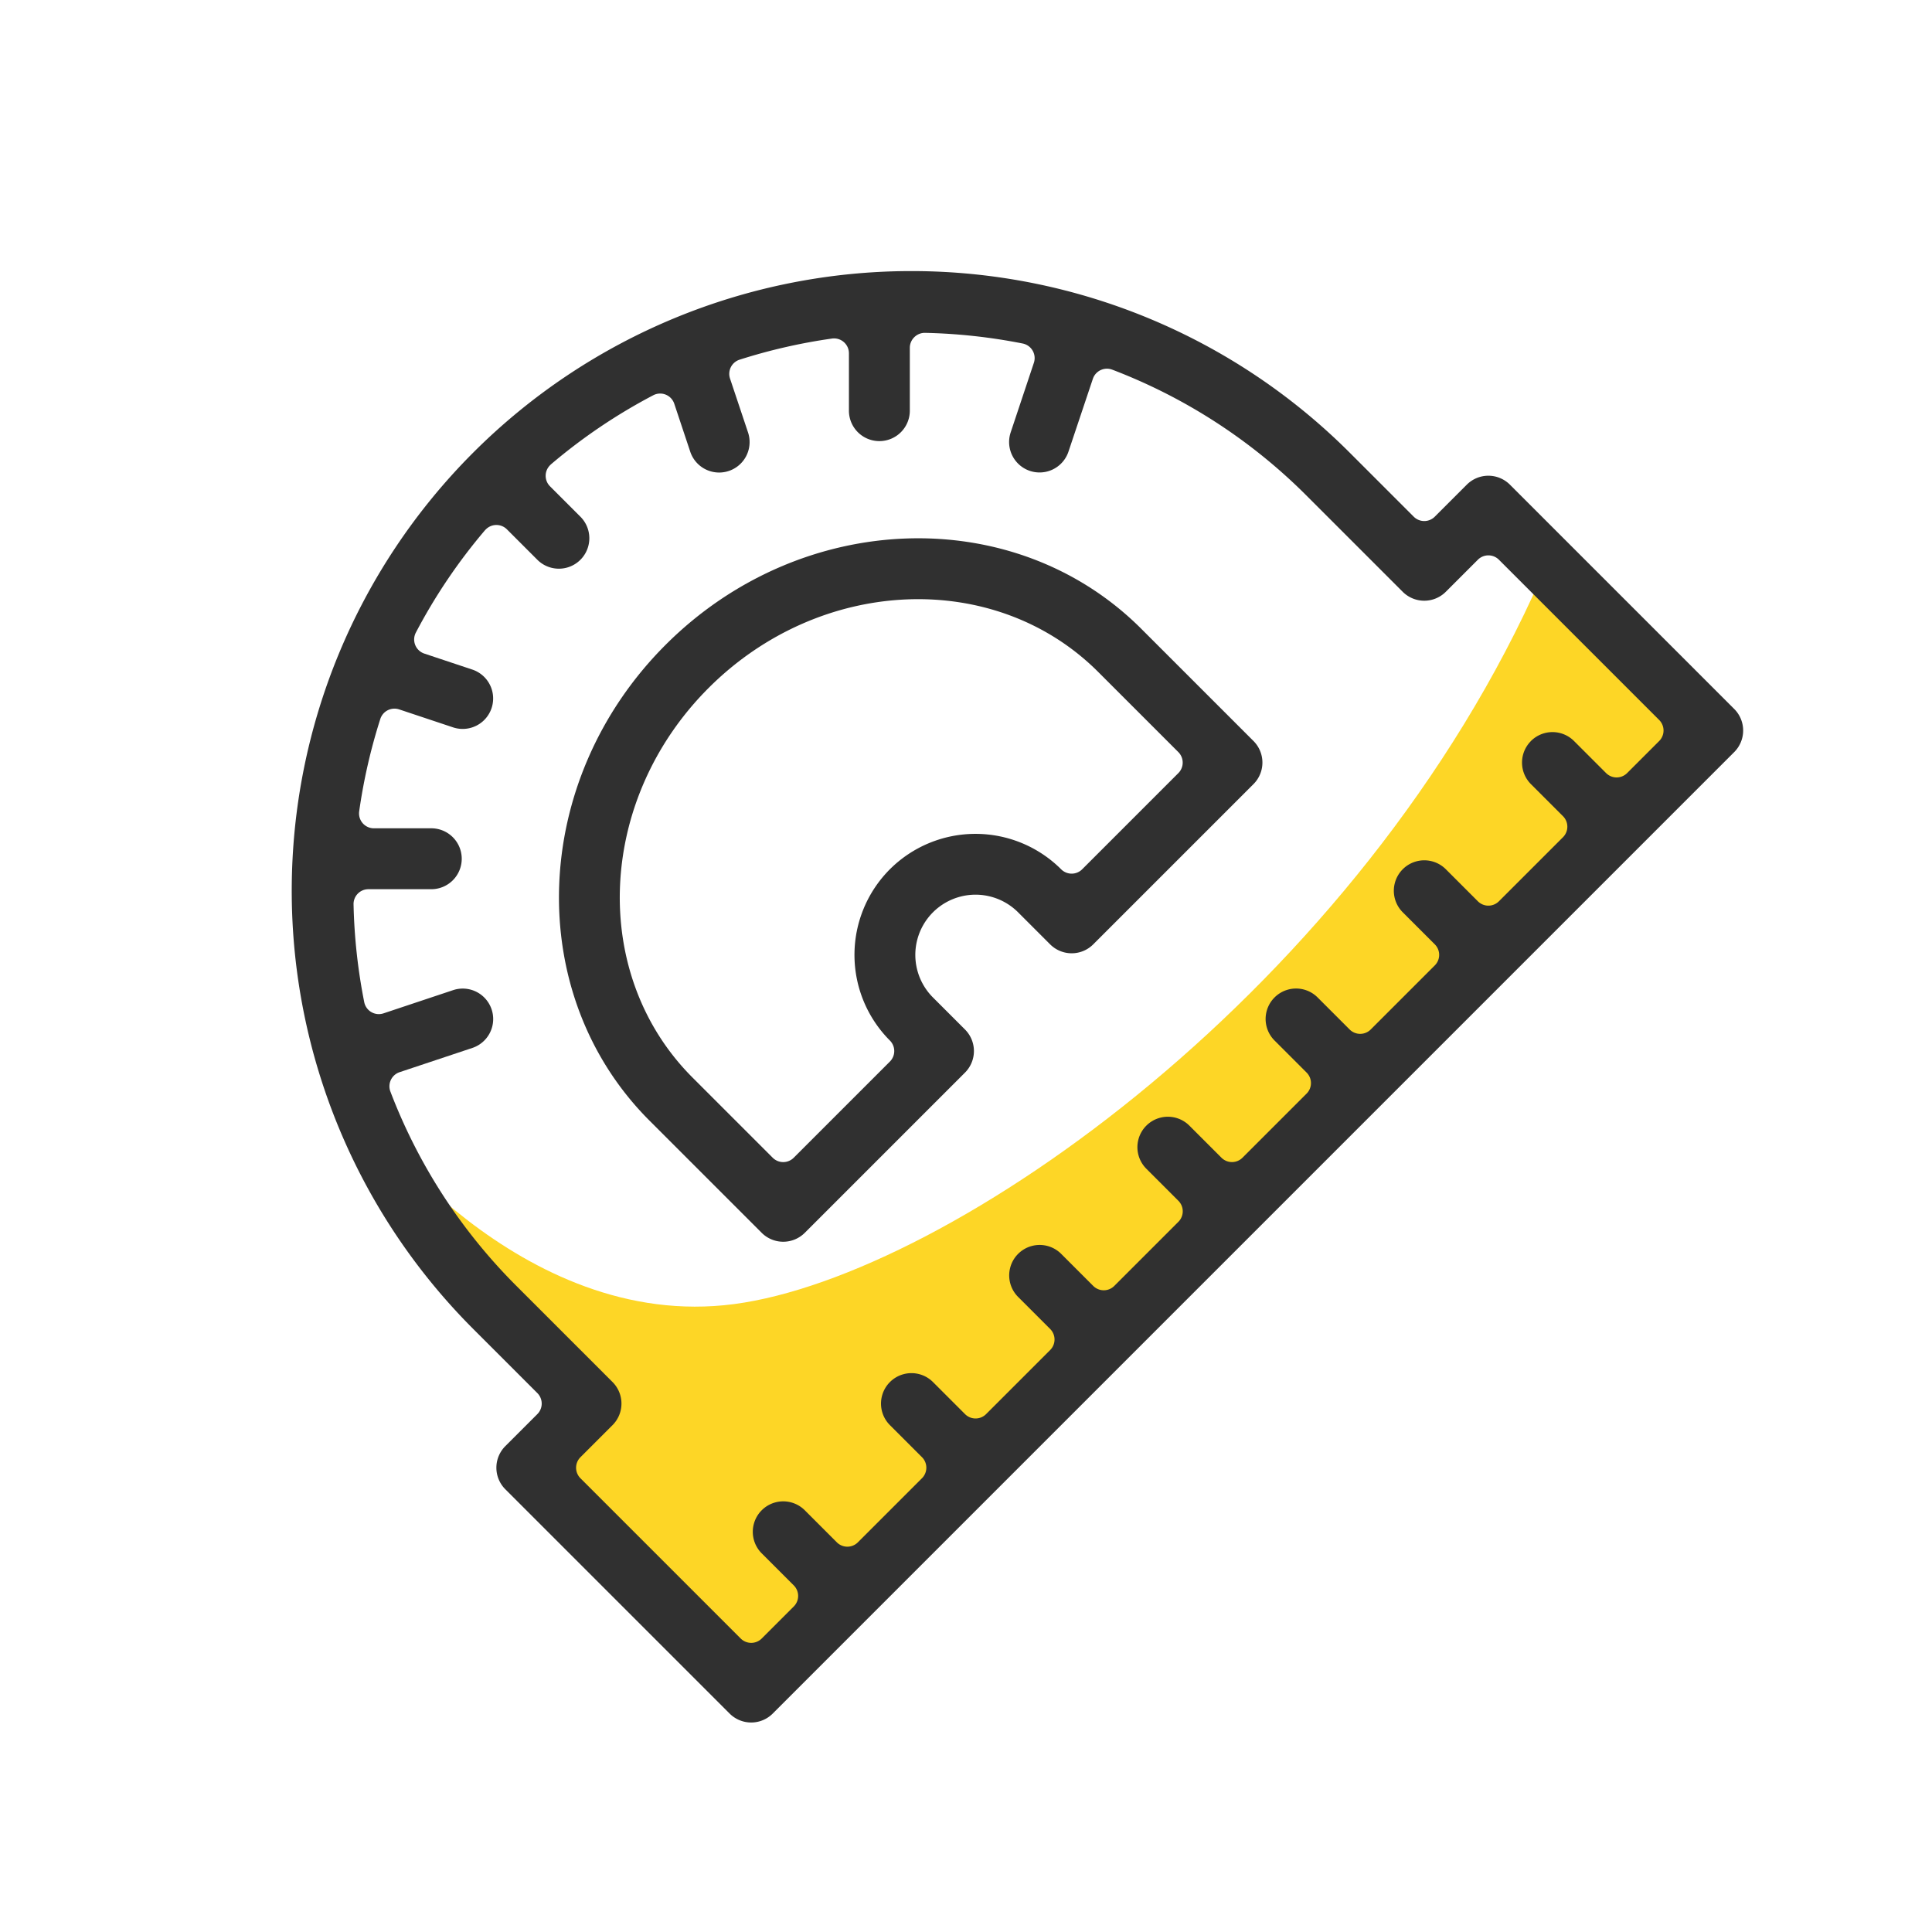 <svg xmlns="http://www.w3.org/2000/svg" xmlns:xlink="http://www.w3.org/1999/xlink" width="80" height="80" viewBox="0 0 80 80">
  <defs>
    <clipPath id="clip-path">
      <rect id="Rectangle_2615" data-name="Rectangle 2615" width="80" height="80" transform="translate(0 0.501)" fill="#fff"/>
    </clipPath>
  </defs>
  <g id="rea5" transform="translate(0 -0.501)">
    <g id="Groupe_de_masques_21" data-name="Groupe de masques 21" clip-path="url(#clip-path)">
      <g id="Groupe_5980" data-name="Groupe 5980" transform="translate(-1.203 40.041) rotate(-45)">
        <path id="Tracé_4659" data-name="Tracé 4659" d="M6.769,16.18,4.386,31.351l-2.27.261L1.8,44.271l56.554.618-1.26-9.994c-17.349,6.762-37.84,3.143-44.97-2.323S6.769,16.18,6.769,16.18Z" fill="#fdd626"/>
        <path id="Tracé_4660" data-name="Tracé 4660" d="M1.261,45.69A1.262,1.262,0,0,1,0,44.429V31.291A1.262,1.262,0,0,1,1.261,30.03H3.138a.616.616,0,0,0,.616-.616V25.66a25.66,25.66,0,0,1,51.321,0v3.754a.616.616,0,0,0,.616.616h1.877a1.262,1.262,0,0,1,1.261,1.261V44.429a1.262,1.262,0,0,1-1.261,1.261Zm50.676-6.276A1.262,1.262,0,0,1,53.2,40.676v1.877a.616.616,0,0,0,.616.616h1.877a.616.616,0,0,0,.616-.616V33.168a.616.616,0,0,0-.616-.616H53.814a1.262,1.262,0,0,1-1.261-1.261V25.66a22.9,22.9,0,0,0-2-9.377.616.616,0,0,0-.838-.3L46.87,17.4a1.261,1.261,0,0,1-1.128-2.256l2.717-1.358A.616.616,0,0,0,48.7,12.9a23.386,23.386,0,0,0-2.548-3.174.617.617,0,0,0-.439-.191H45.7a.616.616,0,0,0-.435.18l-1.823,1.823a1.261,1.261,0,1,1-1.783-1.783l1.663-1.663a.616.616,0,0,0-.066-.928,23.273,23.273,0,0,0-3.323-2.086.616.616,0,0,0-.832.272L38.05,7.456a1.261,1.261,0,1,1-2.256-1.128l.937-1.873a.616.616,0,0,0-.366-.863,23.067,23.067,0,0,0-5.023-.973l-.051,0a.616.616,0,0,0-.616.616V5.015a1.261,1.261,0,1,1-2.522,0V3.233a.616.616,0,0,0-.616-.616l-.051,0a23.067,23.067,0,0,0-5.023.973.616.616,0,0,0-.366.863l.937,1.873a1.261,1.261,0,0,1-2.256,1.128L19.726,5.35a.616.616,0,0,0-.832-.272,23.273,23.273,0,0,0-3.323,2.086.616.616,0,0,0-.066.928l1.663,1.663a1.261,1.261,0,1,1-1.783,1.783L13.561,9.714a.616.616,0,0,0-.435-.18h-.007a.617.617,0,0,0-.439.191A23.386,23.386,0,0,0,10.131,12.9a.616.616,0,0,0,.238.892l2.717,1.358a1.261,1.261,0,1,1-1.13,2.255l-2.839-1.42a.616.616,0,0,0-.838.3,22.9,22.9,0,0,0-2,9.377v5.631a1.262,1.262,0,0,1-1.261,1.261H3.138a.616.616,0,0,0-.616.616v9.384a.616.616,0,0,0,.616.616H5.015a.616.616,0,0,0,.616-.616V40.676a1.261,1.261,0,0,1,2.522,0v1.877a.616.616,0,0,0,.616.616h3.754a.616.616,0,0,0,.616-.616V40.676a1.261,1.261,0,0,1,2.522,0v1.877a.616.616,0,0,0,.616.616H20.03a.616.616,0,0,0,.616-.616V40.676a1.261,1.261,0,0,1,2.522,0v1.877a.616.616,0,0,0,.616.616h3.754a.616.616,0,0,0,.616-.616V40.676a1.261,1.261,0,0,1,2.522,0v1.877a.616.616,0,0,0,.616.616h3.754a.616.616,0,0,0,.616-.616V40.676a1.261,1.261,0,0,1,2.522,0v1.877a.616.616,0,0,0,.616.616h3.754a.616.616,0,0,0,.616-.616V40.676a1.261,1.261,0,0,1,2.522,0v1.877a.616.616,0,0,0,.616.616H50.06a.616.616,0,0,0,.616-.616V40.676a1.262,1.262,0,0,1,1.261-1.261" fill="#303030"/>
        <path id="Tracé_4661" data-name="Tracé 4661" d="M130.456,105.519a1.262,1.262,0,0,1-1.261-1.261v-1.877a2.493,2.493,0,1,0-4.986,0v1.877a1.262,1.262,0,0,1-1.261,1.261h-9.384a1.262,1.262,0,0,1-1.261-1.261V97.689c0-7.422,6.46-13.461,14.4-13.461s14.4,6.038,14.4,13.461v6.569a1.262,1.262,0,0,1-1.261,1.261ZM126.7,97.366a5.02,5.02,0,0,1,5.015,5.015.616.616,0,0,0,.616.616h5.631a.616.616,0,0,0,.616-.616V97.689c0-6.032-5.328-10.939-11.877-10.939s-11.877,4.907-11.877,10.939v4.692a.616.616,0,0,0,.616.616h5.631a.616.616,0,0,0,.616-.616,5.02,5.02,0,0,1,5.015-5.015" transform="translate(-97.288 -72.967)" fill="#303030"/>
      </g>
    </g>
  </g>
</svg>

